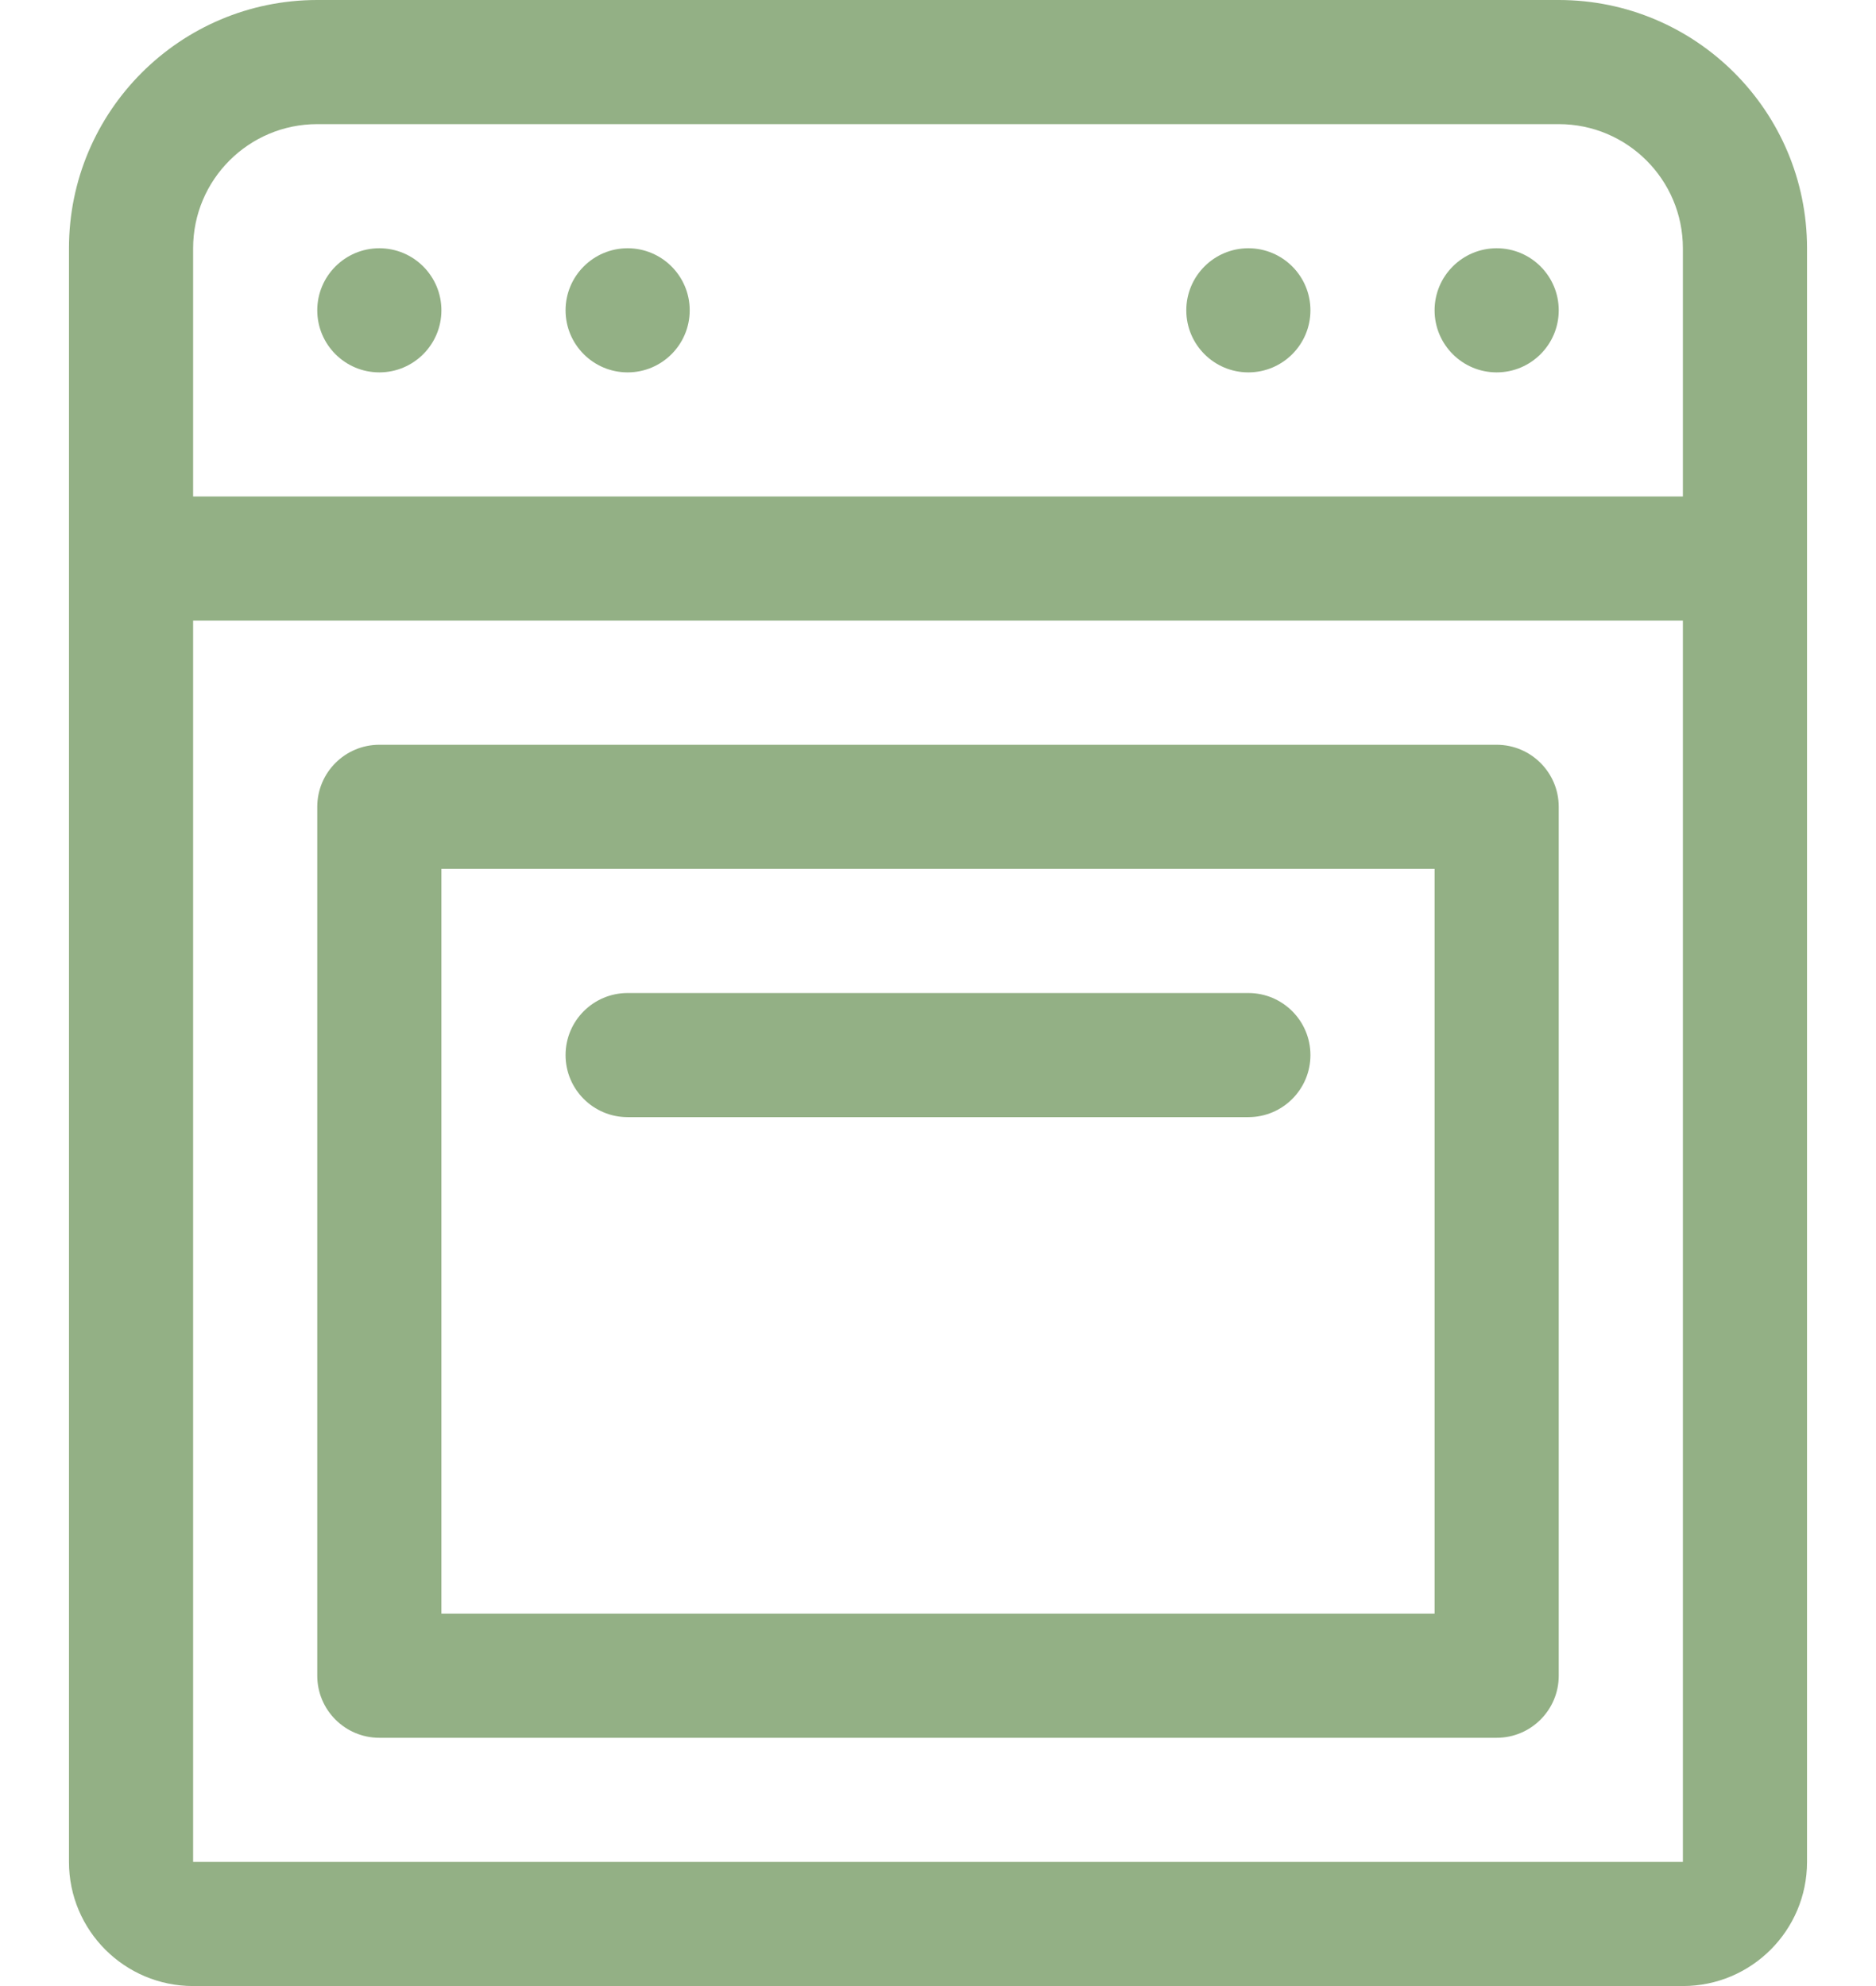 <svg version="1.1" xmlns="http://www.w3.org/2000/svg" width="68" height="72" viewBox="0 0 28 32">
    <path fill="#93b085"
          d="M24 0c2.208 0 4 1.792 4 4v26c0 1.104-0.896 2-2 2h-24c-1.104 0-2-0.896-2-2v-26c0-2.208 1.792-4 4-4h20zM26 30v-20h-24v20h24zM26 8v-4c0-1.104-0.896-2-2-2h-20c-1.104 0-2 0.896-2 2v4h24zM23 4c0.552 0 1 0.448 1 1s-0.448 1-1 1-1-0.448-1-1 0.448-1 1-1zM19 4c0.552 0 1 0.448 1 1s-0.448 1-1 1-1-0.448-1-1 0.448-1 1-1zM9 4c0.552 0 1 0.448 1 1s-0.448 1-1 1-1-0.448-1-1 0.448-1 1-1zM5 4c0.552 0 1 0.448 1 1s-0.448 1-1 1-1-0.448-1-1 0.448-1 1-1zM5 28c-0.552 0-1-0.448-1-1v-14c0-0.552 0.448-1 1-1h18c0.552 0 1 0.448 1 1v14c0 0.552-0.448 1-1 1h-18zM6 14v12h16v-12h-16zM19 16c0.552 0 1 0.448 1 1s-0.448 1-1 1h-10c-0.552 0-1-0.448-1-1s0.448-1 1-1h10z"></path>
</svg>